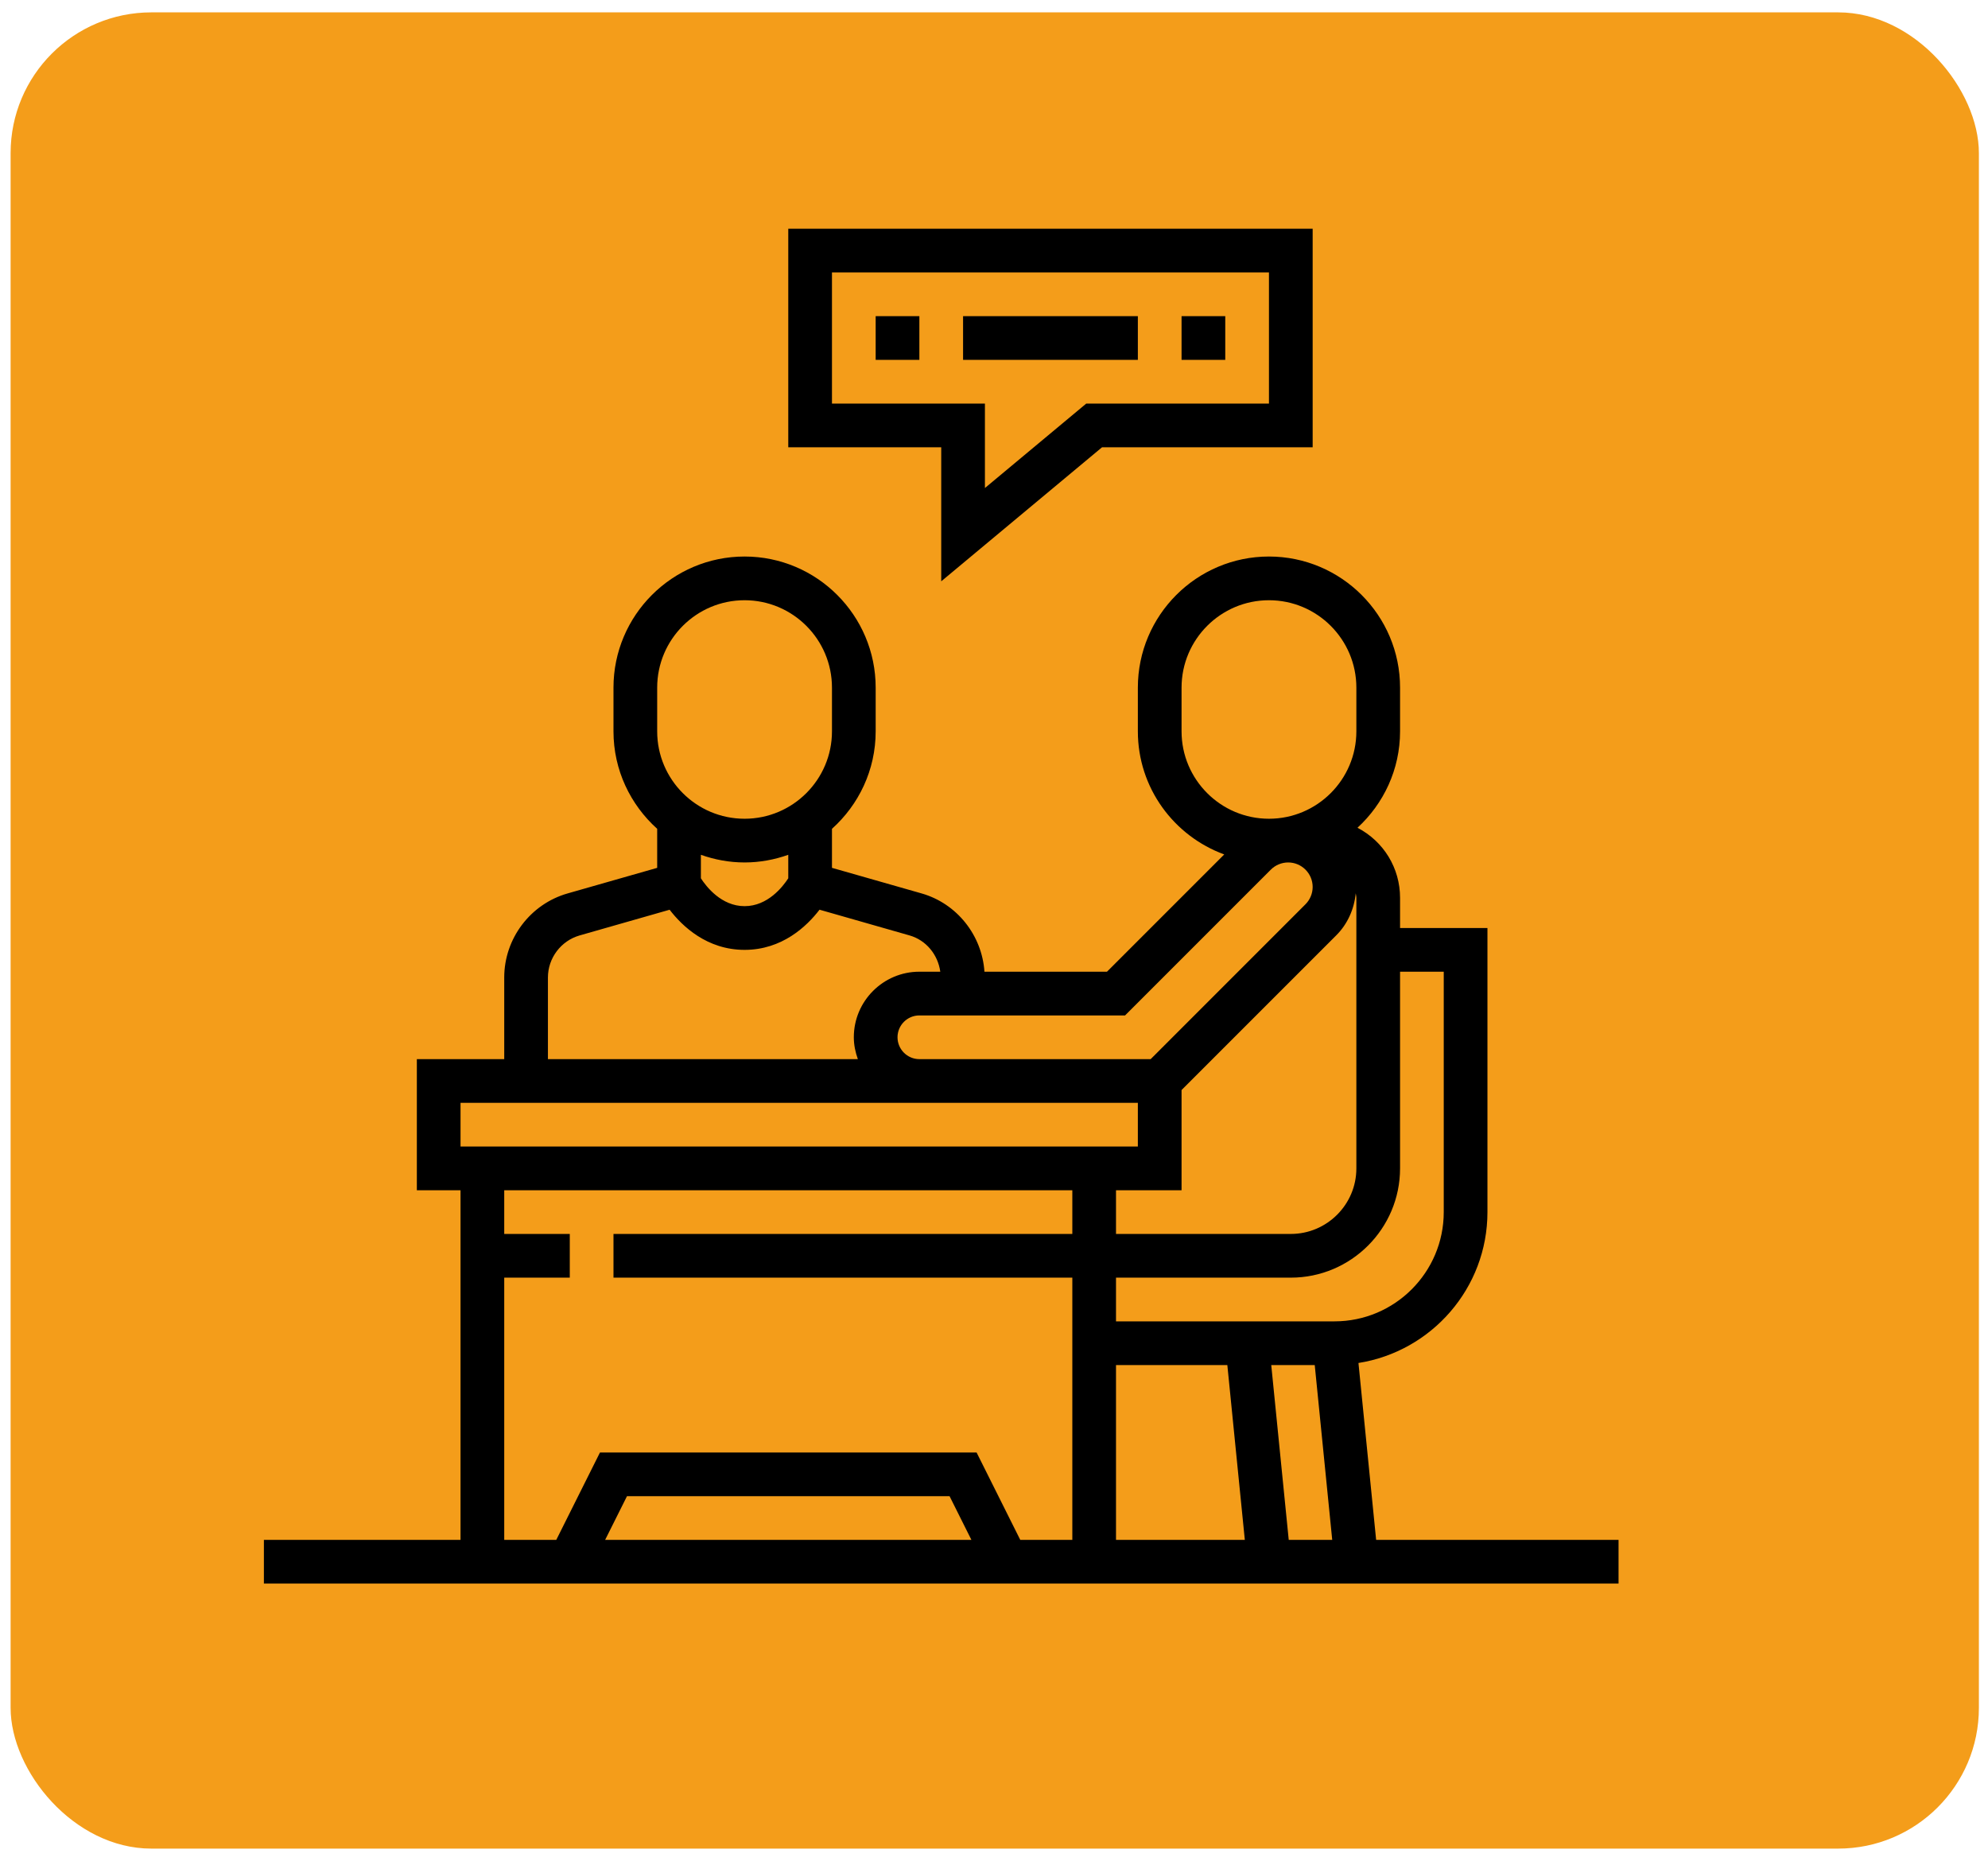 <svg width="113" height="106" viewBox="0 0 113 106" fill="none" xmlns="http://www.w3.org/2000/svg">
<rect x="0.603" y="0.703" width="111.879" height="104.359" rx="8" fill="#F49D1A"/>
<g clip-path="url(#clip0_2010_4)">
<path d="M53.5 33.038L62.643 25.419H74.613V13H44.806V25.419H53.5V33.038ZM47.29 22.936V15.484H72.129V22.936H61.744L55.984 27.736V22.936H47.29Z" fill="black"/>
<path d="M49.774 17.968H52.258V20.452H49.774V17.968Z" fill="black"/>
<path d="M54.742 17.968H64.677V20.452H54.742V17.968Z" fill="black"/>
<path d="M67.161 17.968H69.645V20.452H67.161V17.968Z" fill="black"/>
<path d="M78.221 87.516L77.216 77.463C81.363 76.807 84.548 73.216 84.548 68.887V52.742H79.581V51.026C79.581 49.338 78.653 47.822 77.161 47.044C78.644 45.682 79.581 43.733 79.581 41.565V39.081C79.581 34.971 76.239 31.629 72.129 31.629C68.019 31.629 64.677 34.971 64.677 39.081V41.565C64.677 44.78 66.728 47.517 69.587 48.56L62.921 55.226H55.957C55.818 53.156 54.396 51.351 52.381 50.775L47.29 49.322V47.104C48.811 45.739 49.774 43.765 49.774 41.565V39.081C49.774 34.971 46.432 31.629 42.323 31.629C38.213 31.629 34.871 34.971 34.871 39.081V41.565C34.871 43.764 35.835 45.737 37.355 47.104V49.323L32.264 50.776C30.143 51.381 28.661 53.345 28.661 55.553V60.194H23.694V67.645H26.177V87.516H15V90H92V87.516H78.221ZM67.161 67.645V61.95L75.962 53.15C76.598 52.513 76.976 51.659 77.061 50.768C77.072 50.854 77.097 50.936 77.097 51.026V66.403C77.097 68.457 75.425 70.129 73.371 70.129H63.435V67.645H67.161ZM63.435 77.581H69.763L70.757 87.516H63.435V77.581ZM72.259 77.581H74.731L75.725 87.516H73.253L72.259 77.581ZM79.581 66.403V55.226H82.064V68.887C82.064 72.311 79.279 75.097 75.855 75.097H63.435V72.613H73.371C76.795 72.613 79.581 69.827 79.581 66.403ZM67.161 41.565V39.081C67.161 36.341 69.389 34.113 72.129 34.113C74.869 34.113 77.097 36.341 77.097 39.081V41.565C77.097 44.304 74.869 46.532 72.129 46.532C69.389 46.532 67.161 44.304 67.161 41.565ZM63.95 57.71L72.236 49.424C72.495 49.164 72.854 49.016 73.221 49.016C73.988 49.016 74.613 49.641 74.613 50.409C74.613 50.775 74.465 51.134 74.205 51.393L65.405 60.194H52.258C51.573 60.194 51.016 59.637 51.016 58.952C51.016 58.267 51.573 57.71 52.258 57.71H63.95ZM37.355 39.081C37.355 36.341 39.583 34.113 42.323 34.113C45.062 34.113 47.29 36.341 47.29 39.081V41.565C47.29 44.304 45.062 46.532 42.323 46.532C39.583 46.532 37.355 44.304 37.355 41.565V39.081ZM42.323 49.016C43.195 49.016 44.028 48.857 44.806 48.581V49.916C44.498 50.391 43.643 51.5 42.323 51.5C41.002 51.5 40.147 50.391 39.839 49.916V48.581C40.617 48.857 41.451 49.016 42.323 49.016ZM31.145 55.553C31.145 54.449 31.887 53.467 32.946 53.164L38.062 51.703C38.783 52.641 40.185 53.984 42.323 53.984C44.46 53.984 45.862 52.641 46.583 51.701L51.699 53.163C52.65 53.435 53.314 54.262 53.447 55.225H52.258C50.204 55.225 48.532 56.897 48.532 58.95C48.532 59.388 48.621 59.803 48.761 60.193H31.145V55.553ZM26.177 62.678H64.677V65.161H26.177V62.678ZM28.661 72.613H32.387V70.129H28.661V67.645H60.952V70.129H34.871V72.613H60.952V87.516H57.993L55.51 82.549H34.103L31.619 87.516H28.661V72.613ZM55.216 87.516H34.397L35.639 85.032H53.974L55.216 87.516Z" fill="black"/>
</g>
<defs>
<clipPath id="clip0_2010_4">
<rect width="77" height="77" fill="white" transform="translate(15 13)"/>
</clipPath>
</defs>
</svg>
